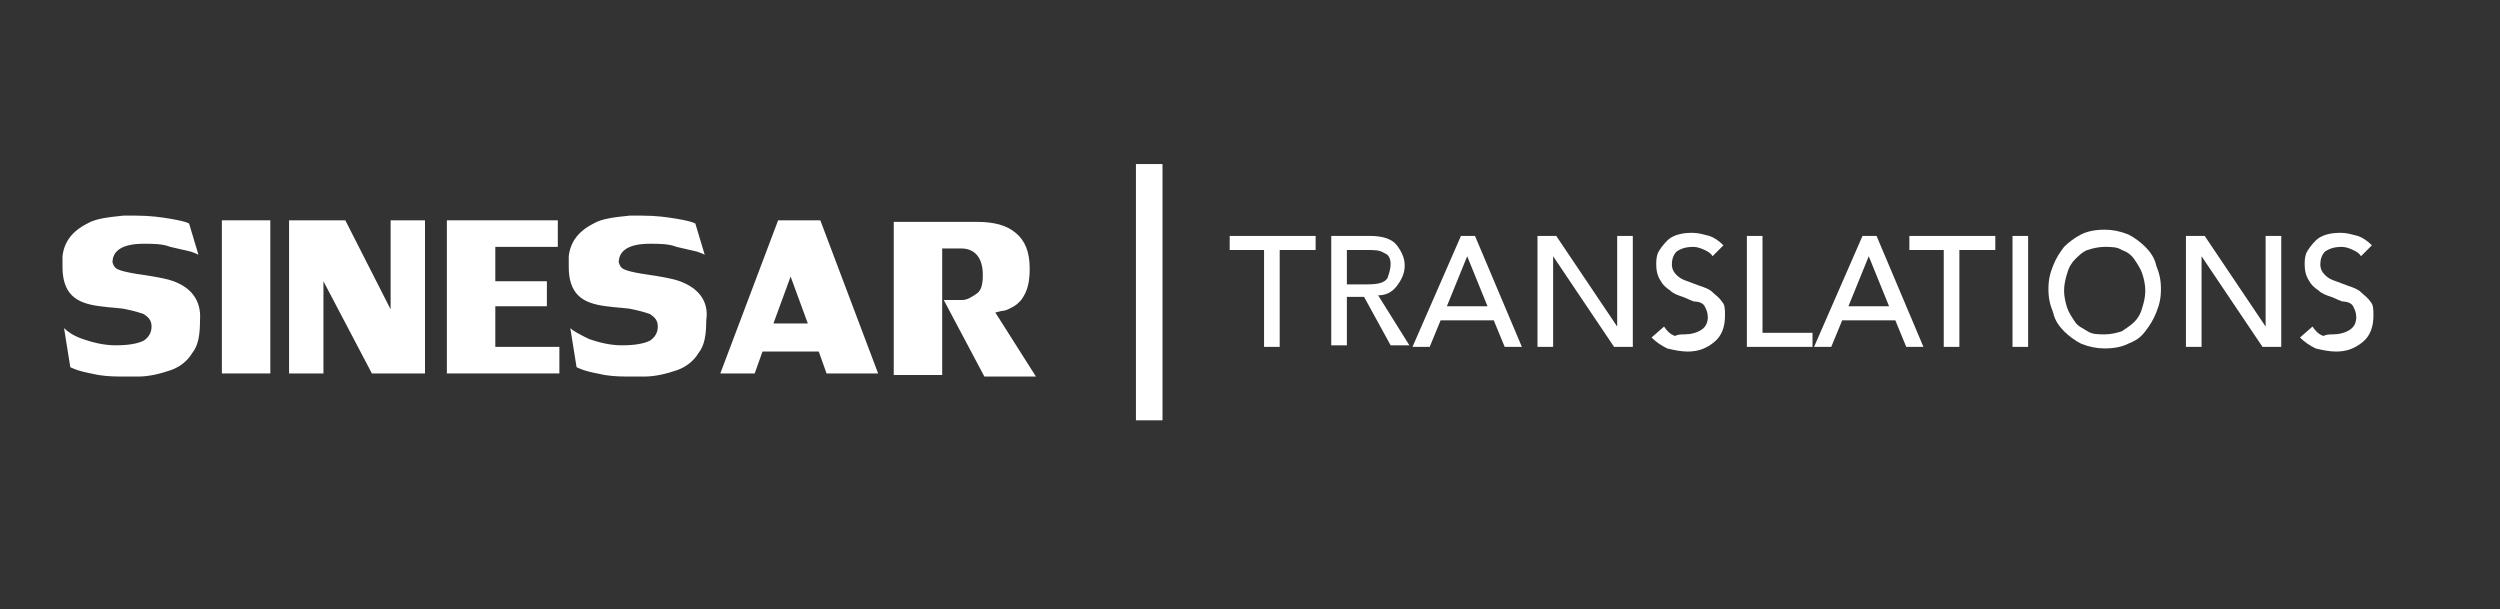 <?xml version="1.0" encoding="utf-8"?>
<!-- Generator: Adobe Illustrator 24.2.0, SVG Export Plug-In . SVG Version: 6.00 Build 0)  -->
<svg version="1.1" id="Layer_1" xmlns="http://www.w3.org/2000/svg" xmlns:xlink="http://www.w3.org/1999/xlink" x="0px" y="0px"
	 viewBox="0 0 160 39" enable-background="new 0 0 160 39" xml:space="preserve">
<rect x="0" y="0" width="160" height="39" fill="#333333" stroke="none"/>
<g>
	<path fill="#FFFFFF" d="M72.7,10.5h1.7v16.4h-1.7V10.5z"/>
	<path fill="#FFFFFF" d="M81,16h-2.3v-0.9h5.5V16h-2.3v6.2h-1V16z"/>
	<path fill="#FFFFFF" d="M85.2,15.1h2.5c0.8,0,1.4,0.2,1.7,0.6c0.3,0.4,0.5,0.8,0.5,1.3c0,0.5-0.2,0.9-0.5,1.3
		c-0.3,0.4-0.7,0.6-1.2,0.6l2,3.2H89L87.3,19h-1.1v3.1h-1V15.1z M86.2,18.2h1.3c0.7,0,1.1-0.1,1.3-0.4c0.1-0.3,0.2-0.6,0.2-0.9
		c0-0.3-0.1-0.6-0.4-0.7c-0.3-0.2-0.6-0.2-1.1-0.2h-1.3V18.2z"/>
	<path fill="#FFFFFF" d="M93.5,15.1h0.9l3,7.1h-1.1l-0.7-1.7h-3.4l-0.7,1.7h-1.1L93.5,15.1z M95.2,19.6l-1.3-3.2h0l-1.3,3.2H95.2z"
		/>
	<path fill="#FFFFFF" d="M98.3,15.1h1.3l3.9,5.8h0v-5.8h1v7.1h-1.2l-3.9-5.8h0v5.8h-1V15.1z"/>
	<path fill="#FFFFFF" d="M107.8,21.4c0.4,0,0.8-0.1,1.1-0.3c0.3-0.2,0.4-0.5,0.4-0.8s-0.1-0.5-0.2-0.7s-0.4-0.3-0.6-0.3
		s-0.5-0.2-0.8-0.3s-0.6-0.2-0.8-0.4c-0.3-0.2-0.5-0.4-0.6-0.6c-0.2-0.3-0.3-0.6-0.3-1.1c0-0.2,0-0.4,0.1-0.7
		c0.1-0.2,0.3-0.5,0.6-0.8c0.3-0.3,0.8-0.5,1.6-0.5c0.4,0,0.7,0.1,1.1,0.2c0.3,0.1,0.6,0.3,0.9,0.6l-0.7,0.7
		c-0.1-0.2-0.3-0.3-0.5-0.4c-0.2-0.1-0.5-0.2-0.7-0.2c-0.5,0-0.8,0.1-1.1,0.3c-0.2,0.2-0.3,0.5-0.3,0.8c0,0.3,0.1,0.5,0.3,0.7
		c0.2,0.2,0.4,0.3,0.7,0.4c0.3,0.1,0.5,0.2,0.8,0.3c0.3,0.1,0.6,0.2,0.8,0.4s0.4,0.3,0.6,0.6c0.2,0.2,0.2,0.5,0.2,0.9
		c0,0.7-0.2,1.3-0.7,1.7c-0.5,0.4-1,0.6-1.7,0.6c-0.4,0-0.9-0.1-1.3-0.2c-0.4-0.2-0.7-0.4-1-0.7l0.8-0.7c0.2,0.3,0.4,0.5,0.7,0.6
		C107.4,21.4,107.6,21.4,107.8,21.4z"/>
	<path fill="#FFFFFF" d="M111.8,15.1h1v6.2h3.2v0.9h-4.2V15.1z"/>
	<path fill="#FFFFFF" d="M119.2,15.1h0.9l3,7.1H122l-0.7-1.7h-3.4l-0.7,1.7h-1.1L119.2,15.1z M120.9,19.6l-1.3-3.2h0l-1.3,3.2H120.9
		z"/>
	<path fill="#FFFFFF" d="M124.5,16h-2.3v-0.9h5.5V16h-2.3v6.2h-1V16z"/>
	<path fill="#FFFFFF" d="M128.8,15.1h1v7.1h-1V15.1z"/>
	<path fill="#FFFFFF" d="M136.2,22c-0.4,0.2-0.9,0.3-1.5,0.3c-0.5,0-1-0.1-1.5-0.3c-0.4-0.2-0.8-0.5-1.1-0.8
		c-0.3-0.3-0.6-0.7-0.7-1.2c-0.2-0.5-0.3-0.9-0.3-1.5s0.1-1,0.3-1.5c0.2-0.5,0.4-0.8,0.7-1.2c0.3-0.3,0.7-0.6,1.1-0.8
		c0.4-0.2,0.9-0.3,1.5-0.3c0.5,0,1,0.1,1.5,0.3c0.4,0.2,0.8,0.5,1.1,0.8s0.6,0.7,0.7,1.2c0.2,0.5,0.3,0.9,0.3,1.5s-0.1,1-0.3,1.5
		c-0.2,0.5-0.4,0.8-0.7,1.2C137,21.6,136.7,21.8,136.2,22z M133.6,21.2c0.3,0.2,0.7,0.2,1.1,0.2c0.4,0,0.8-0.1,1.1-0.2
		c0.3-0.2,0.6-0.4,0.8-0.6s0.4-0.5,0.5-0.9c0.1-0.3,0.2-0.7,0.2-1.1s-0.1-0.8-0.2-1.1c-0.1-0.3-0.3-0.6-0.5-0.9s-0.5-0.5-0.8-0.6
		c-0.3-0.2-0.7-0.2-1.1-0.2c-0.4,0-0.8,0.1-1.1,0.2s-0.6,0.4-0.8,0.6s-0.4,0.5-0.5,0.9c-0.1,0.3-0.2,0.7-0.2,1.1s0.1,0.8,0.2,1.1
		c0.1,0.3,0.3,0.6,0.5,0.9S133.3,21,133.6,21.2z"/>
	<path fill="#FFFFFF" d="M139.8,15.1h1.3l3.9,5.8h0v-5.8h1v7.1h-1.2l-3.9-5.8h0v5.8h-1V15.1z"/>
	<path fill="#FFFFFF" d="M149.3,21.4c0.4,0,0.8-0.1,1.1-0.3c0.3-0.2,0.4-0.5,0.4-0.8s-0.1-0.5-0.2-0.7s-0.4-0.3-0.6-0.3
		s-0.5-0.2-0.8-0.3s-0.6-0.2-0.8-0.4c-0.3-0.2-0.5-0.4-0.6-0.6c-0.2-0.3-0.3-0.6-0.3-1.1c0-0.2,0-0.4,0.1-0.7
		c0.1-0.2,0.3-0.5,0.6-0.8c0.3-0.3,0.8-0.5,1.6-0.5c0.4,0,0.7,0.1,1.1,0.2c0.3,0.1,0.6,0.3,0.9,0.6l-0.7,0.7
		c-0.1-0.2-0.3-0.3-0.5-0.4c-0.2-0.1-0.5-0.2-0.7-0.2c-0.5,0-0.8,0.1-1.1,0.3c-0.2,0.2-0.3,0.5-0.3,0.8c0,0.3,0.1,0.5,0.3,0.7
		c0.2,0.2,0.4,0.3,0.7,0.4c0.3,0.1,0.5,0.2,0.8,0.3c0.3,0.1,0.6,0.2,0.8,0.4s0.4,0.3,0.6,0.6c0.2,0.2,0.2,0.5,0.2,0.9
		c0,0.7-0.2,1.3-0.7,1.7c-0.5,0.4-1,0.6-1.7,0.6c-0.4,0-0.9-0.1-1.3-0.2c-0.4-0.2-0.7-0.4-1-0.7l0.8-0.7c0.2,0.3,0.4,0.5,0.7,0.6
		C148.9,21.4,149.1,21.4,149.3,21.4z"/>
</g>
<g>
	<path fill="#FFFFFF" d="M10.8,17.9c-0.4-0.1-0.9-0.2-1.6-0.3c-0.7-0.1-1.2-0.2-1.5-0.3c-0.3-0.1-0.4-0.2-0.5-0.5
		c0-0.8,0.7-1.2,2-1.2c0.6,0,1.2,0,1.7,0.2c0.4,0.1,0.9,0.2,1.3,0.3c0.3,0.1,0.5,0.2,0.5,0.2l-0.6-2c-0.2-0.1-0.6-0.2-1.2-0.3
		c-0.6-0.1-1.3-0.2-2.2-0.2c-0.3,0-0.6,0-0.8,0c-1,0.1-1.8,0.2-2.3,0.5c-1,0.5-1.5,1.2-1.6,2.1c0,0.3,0,0.5,0,0.7
		c0,0.8,0.2,1.4,0.6,1.8c0.4,0.4,1,0.6,1.8,0.7c0.7,0.1,1.3,0.1,1.7,0.2c0.5,0.1,0.8,0.2,1.1,0.3c0.3,0.2,0.5,0.4,0.5,0.8
		c0,0.4-0.2,0.7-0.5,0.9c-0.4,0.2-1,0.3-1.8,0.3c-0.8,0-1.5-0.2-2.1-0.4s-1-0.5-1.2-0.7l0.4,2.5c0,0,0.2,0.1,0.5,0.2
		c0.3,0.1,0.8,0.2,1.3,0.3c0.6,0.1,1.2,0.1,1.8,0.1c0.3,0,0.5,0,0.7,0c0.8,0,1.5-0.2,2.1-0.4c0.6-0.2,1.1-0.6,1.4-1.1
		c0.4-0.5,0.5-1.2,0.5-2.1C12.9,19.2,12.2,18.3,10.8,17.9z"/>
	<rect x="14.2" y="14.1" fill="#FFFFFF" width="3.1" height="9.8"/>
	<polygon fill="#FFFFFF" points="25,19.8 22.1,14.1 18.5,14.1 18.5,23.9 20.7,23.9 20.7,18 23.8,23.9 27.2,23.9 27.2,14.1 25,14.1 	
		"/>
	<polygon fill="#FFFFFF" points="31.7,19.6 35,19.6 35,18 31.7,18 31.7,15.8 35.7,15.8 35.7,14.1 28.6,14.1 28.6,23.9 35.8,23.9 
		35.8,22.2 31.7,22.2 	"/>
	<path fill="#FFFFFF" d="M43.2,17.9c-0.4-0.1-0.9-0.2-1.6-0.3s-1.2-0.2-1.5-0.3c-0.3-0.1-0.4-0.2-0.5-0.5c0-0.8,0.7-1.2,2-1.2
		c0.6,0,1.2,0,1.7,0.2c0.4,0.1,0.9,0.2,1.3,0.3c0.3,0.1,0.5,0.2,0.5,0.2l-0.6-2c-0.2-0.1-0.6-0.2-1.2-0.3c-0.6-0.1-1.3-0.2-2.2-0.2
		c-0.3,0-0.6,0-0.8,0c-1,0.1-1.8,0.2-2.3,0.5c-1,0.5-1.5,1.2-1.6,2.1c0,0.3,0,0.5,0,0.7c0,0.8,0.2,1.4,0.6,1.8
		c0.4,0.4,1,0.6,1.8,0.7c0.7,0.1,1.3,0.1,1.7,0.2c0.5,0.1,0.8,0.2,1.1,0.3c0.3,0.2,0.5,0.4,0.5,0.8c0,0.4-0.2,0.7-0.5,0.9
		c-0.4,0.2-1,0.3-1.8,0.3c-0.8,0-1.5-0.2-2.1-0.4c-0.6-0.3-1-0.5-1.2-0.7l0.4,2.5c0,0,0.2,0.1,0.5,0.2c0.3,0.1,0.8,0.2,1.3,0.3
		c0.6,0.1,1.2,0.1,1.8,0.1c0.3,0,0.5,0,0.7,0c0.8,0,1.5-0.2,2.1-0.4c0.6-0.2,1.1-0.6,1.4-1.1c0.4-0.5,0.5-1.2,0.5-2.1
		C45.4,19.2,44.6,18.3,43.2,17.9z"/>
	<path fill="#FFFFFF" d="M49.8,14.1l-3.7,9.8h2.2l0.5-1.4h3.6l0.5,1.4h3.3l-3.7-9.8H49.8z M49.5,20.7l1.1-3l1.1,3H49.5z"/>
	<path fill="#FFFFFF" d="M63.7,20l0.4-0.1c0.3,0,0.6-0.2,0.8-0.3c0.3-0.2,0.5-0.4,0.7-0.8c0.2-0.4,0.3-0.9,0.3-1.6
		c0-1.1-0.3-1.8-0.9-2.3c-0.6-0.5-1.4-0.7-2.5-0.7h-5.3v9.8h3.1v-8.1h1.2c0.9,0,1.4,0.6,1.4,1.7c0,0.6-0.1,1-0.4,1.2
		c-0.3,0.2-0.6,0.4-0.9,0.4h-1.2l2.6,4.9l3.3,0L63.7,20z"/>
</g>
</svg>
